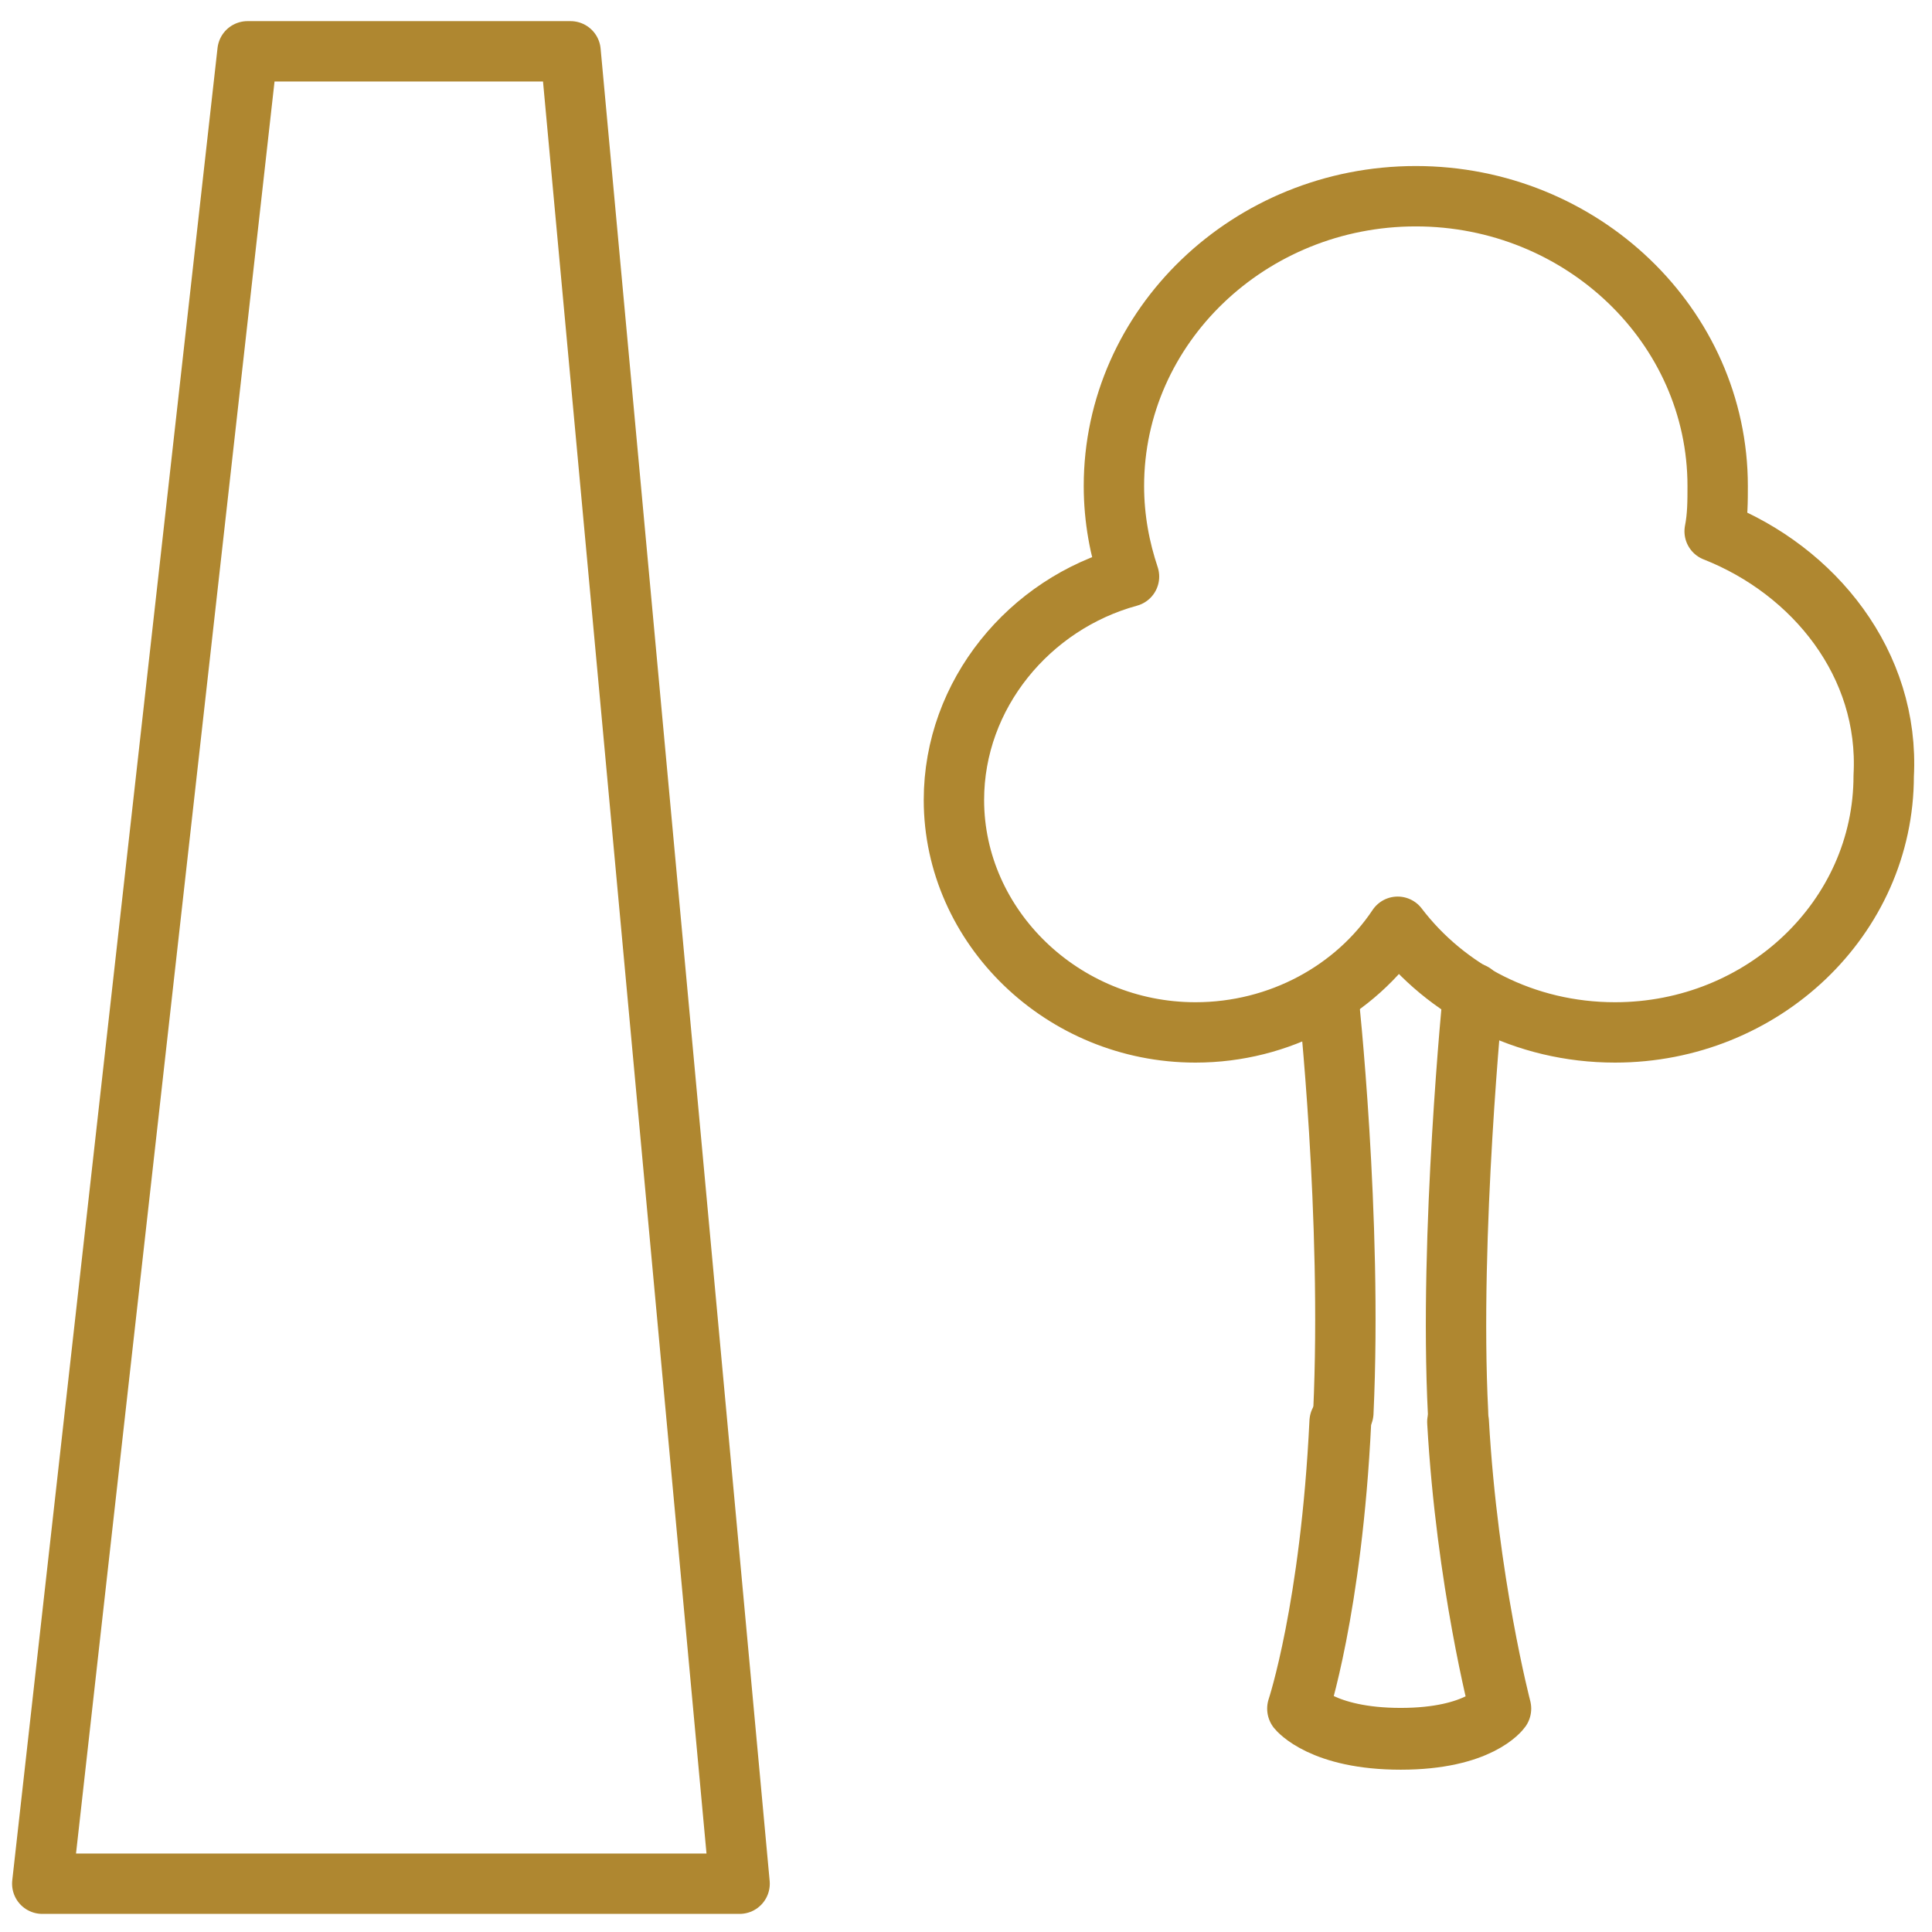 <?xml version="1.0" encoding="utf-8"?>
<!-- Generator: Adobe Illustrator 23.0.3, SVG Export Plug-In . SVG Version: 6.00 Build 0)  -->
<svg version="1.1" id="Layer_1" xmlns="http://www.w3.org/2000/svg" xmlns:xlink="http://www.w3.org/1999/xlink" x="0px" y="0px"
	 viewBox="0 0 64 64" style="enable-background:new 0 0 64 64;" xml:space="preserve">
<style type="text/css">
	.st0{fill:none;stroke:#AF8730;stroke-width:2;stroke-linecap:round;stroke-linejoin:round;stroke-miterlimit:10;}
	.st1{fill:none;stroke:#AF8730;stroke-width:2.047;stroke-linecap:round;stroke-linejoin:round;stroke-miterlimit:10;}
</style>
<g>
	<polygon class="st0" points="8.2,1.7 1.4,62.4 24.5,62.4 18.9,1.7 	"/>
	<g>
		<path class="st0" d="M56.8,17.6c0.1-0.5,0.1-1,0.1-1.5c0-5.3-4.5-9.6-10-9.6s-10,4.3-10,9.6c0,1.1,0.2,2.1,0.5,3
			c-3.3,0.9-5.8,3.9-5.8,7.4c0,4.2,3.6,7.7,8,7.7c2.8,0,5.3-1.4,6.7-3.5c1.6,2.1,4.2,3.5,7.2,3.5c4.9,0,8.9-3.8,8.9-8.5
			C62.6,22,60.1,18.9,56.8,17.6z"/>
	</g>
</g>
<path class="st0" d="M44.7,46.9"/>
<path class="st0" d="M48.4,46.9"/>
<path class="st0" d="M48.8,32.9c0,0-0.8,8-0.5,13.9"/>
<path class="st0" d="M44.5,46.8C44.8,40.3,44,33,44,33"/>
<path class="st1" d="M44.5,47.2"/>
<path class="st1" d="M48.3,47.2"/>
<path class="st1" d="M44.6,47.2"/>
<path class="st1" d="M48.4,47.2"/>
<path class="st1" d="M48.3,47.1c0.3,5.3,1.4,9.5,1.4,9.5s-0.7,1-3.3,1s-3.4-1-3.4-1s1.1-3.3,1.4-9.5"/>
</svg>
